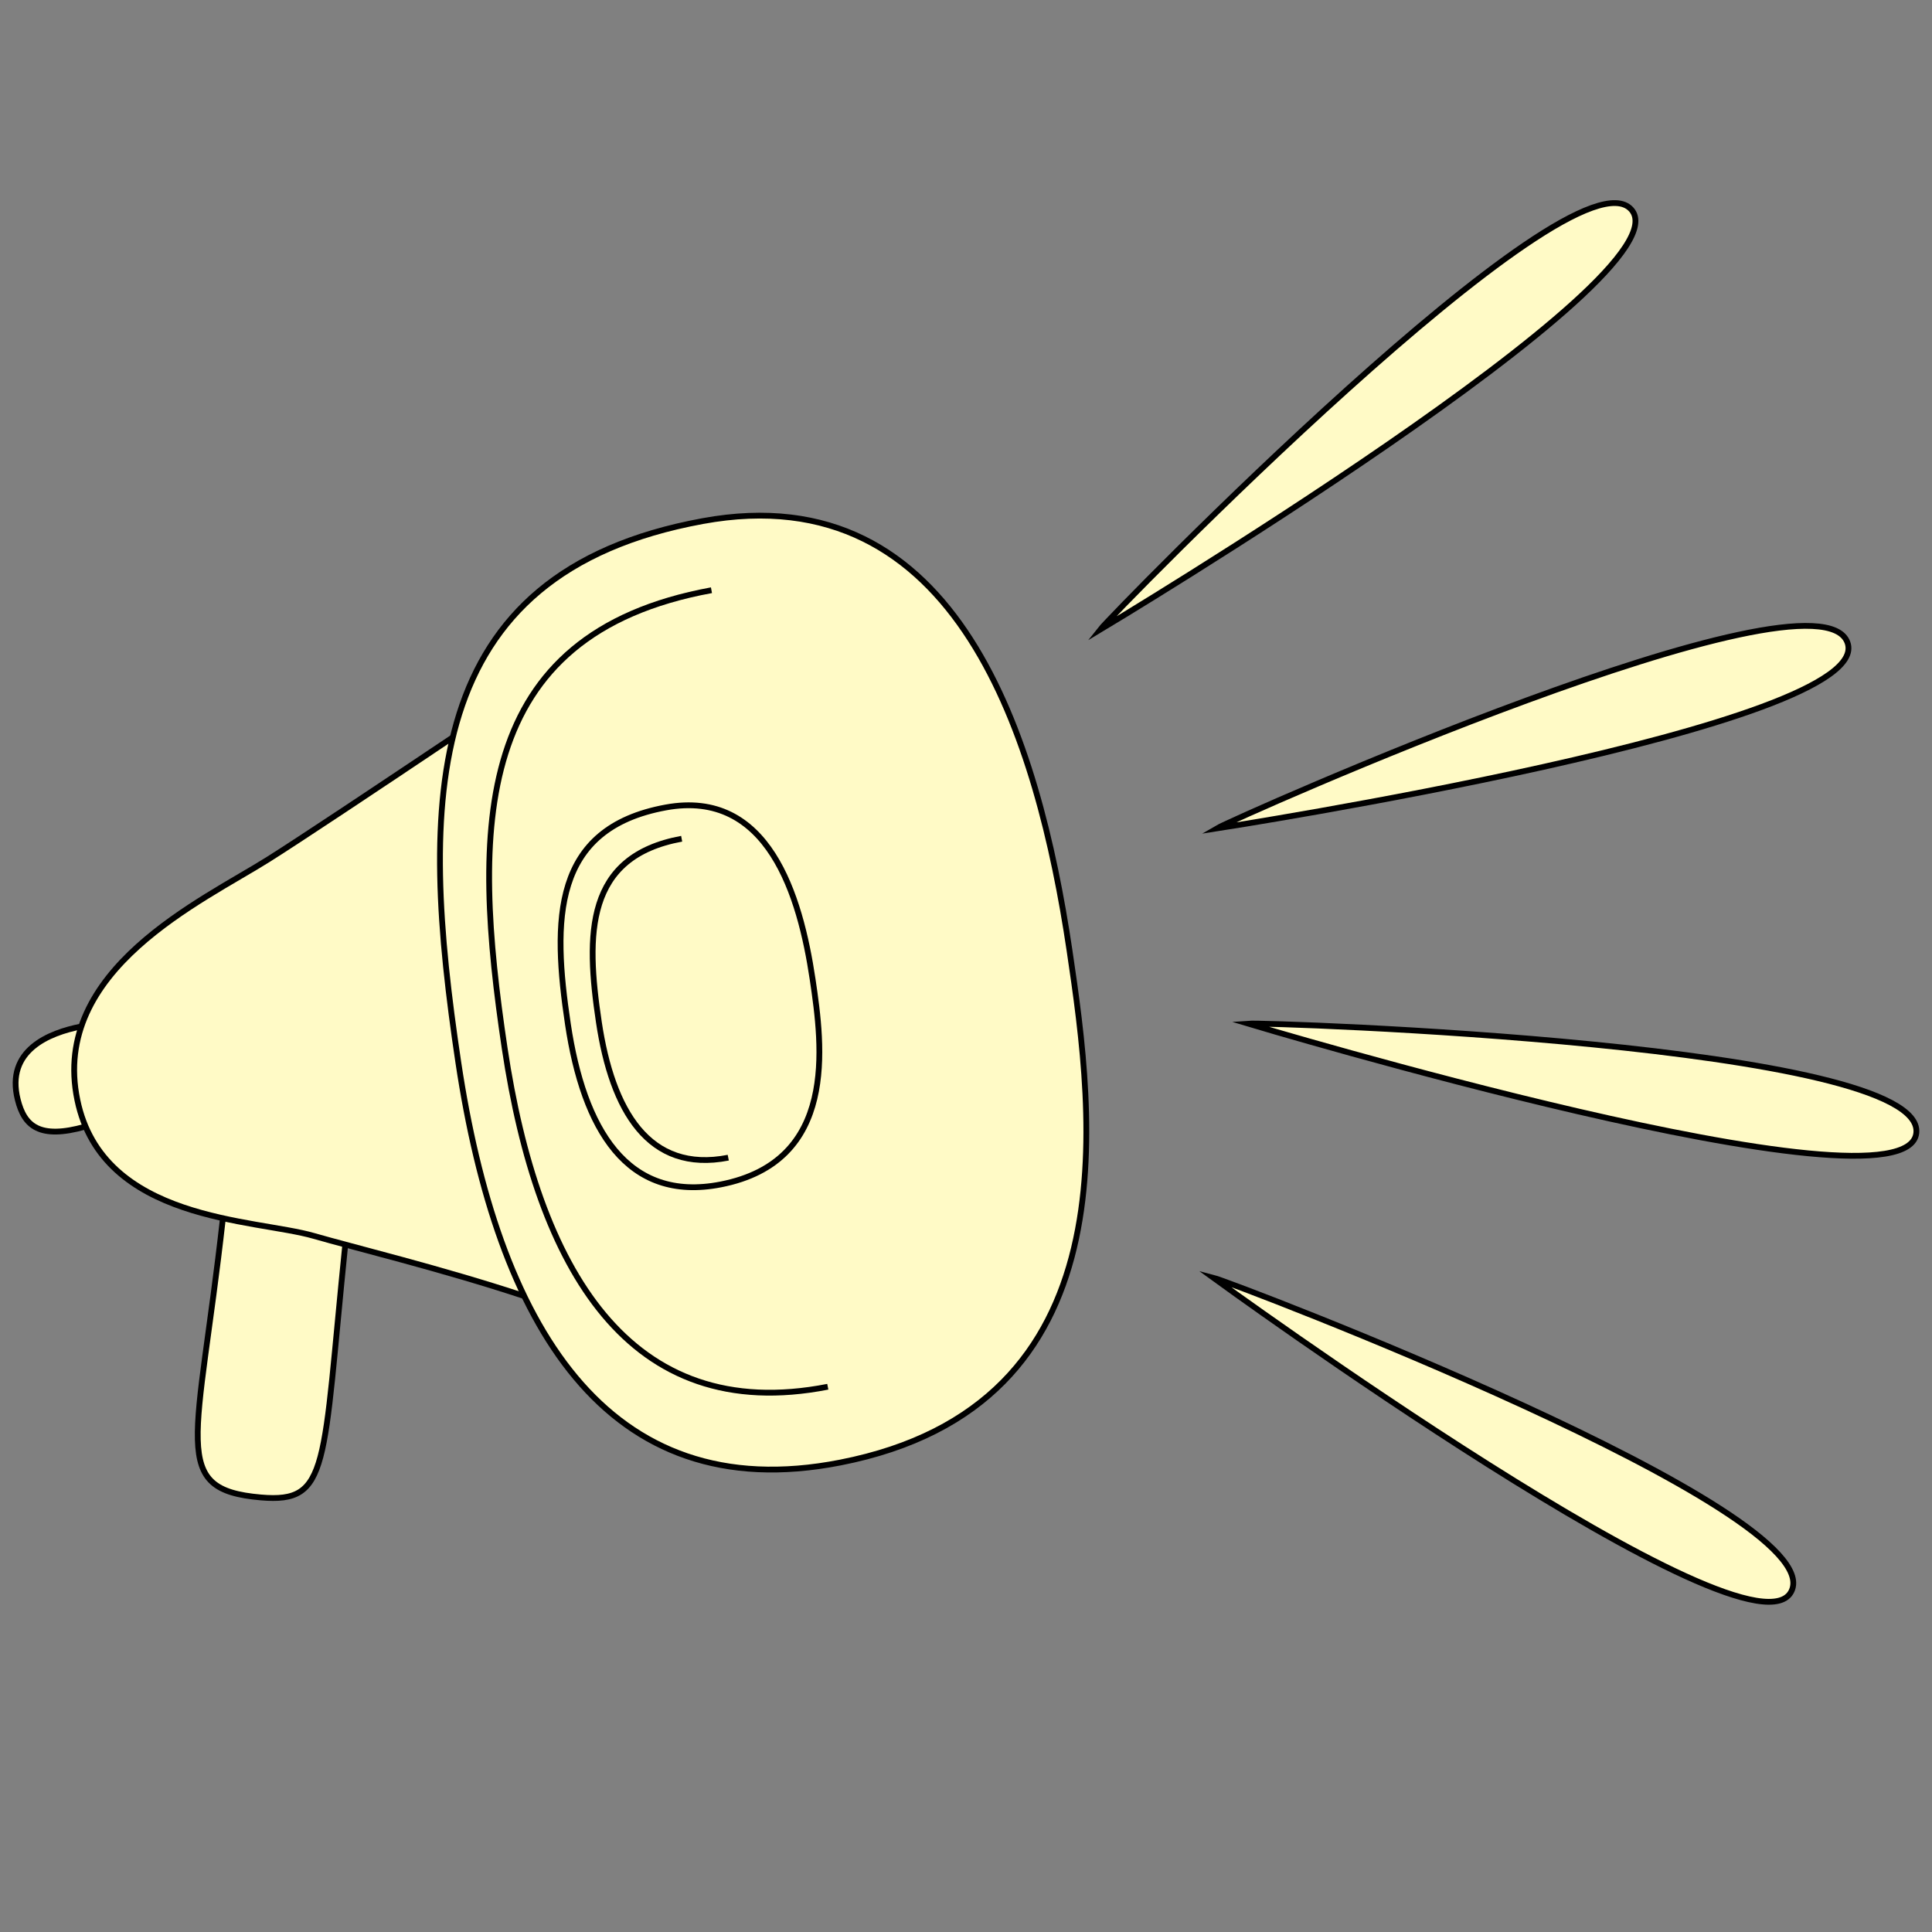 <?xml version="1.0" encoding="UTF-8"?> <!-- Generator: Adobe Illustrator 27.8.1, SVG Export Plug-In . SVG Version: 6.00 Build 0) --> <svg xmlns="http://www.w3.org/2000/svg" xmlns:xlink="http://www.w3.org/1999/xlink" id="Layer_1" x="0px" y="0px" viewBox="0 0 2000 2000" style="enable-background:new 0 0 2000 2000;" xml:space="preserve"><rect x="0" y="0" width="2000" height="2000" fill="#808080" stroke="none"/> <style type="text/css"> .st0{fill:#FFFAC6;stroke:#000000;stroke-width:6;stroke-miterlimit:10;} .st1{fill:none;stroke:#000000;stroke-width:6;stroke-miterlimit:10;} </style> <g> <path class="st0" d="M84.2,1062.6c-33.45,6.49-78.61,24.68-65.84,75.72c6.75,26.98,22.02,41.6,70.25,27.87"></path> <path class="st0" d="M230.76,1261.11c-26.16,233.94-56.31,280.79,39.37,289.04c71.45,6.16,63.75-31.25,87.29-261.79"></path> <path class="st0" d="M468.76,763.26c-78.27,52.44-159.28,106.37-191.05,126.37c-68.17,42.93-225.65,114.15-197.61,249.18 c26.16,125.99,183.95,122.98,244.81,140.62c39.63,11.49,132.95,34.16,217.79,62.27"></path> <path class="st0" d="M727.5,539.42c264.84-48.6,347.27,226.72,379.64,444.38c25.97,174.69,65.34,470.91-237.29,530.22 c-243.7,47.76-355.06-144.72-395.38-414.12S433.24,593.42,727.5,539.42z"></path> <path class="st1" d="M856.93,1435.55c-206.18,40.41-300.4-122.44-334.5-350.36S487.54,656.69,736.5,611"></path> <path class="st0" d="M689.22,835.88c106.04-19.46,139.05,90.78,152.01,177.93c10.4,69.95,26.16,188.55-95.01,212.3 c-97.58,19.12-142.17-57.95-158.31-165.82S571.39,857.5,689.22,835.88z"></path> <path class="st1" d="M753.89,1198.42c-82.55,16.18-120.28-49.03-133.94-140.29c-13.66-91.26-13.97-171.57,85.71-189.87"></path> <path class="st0" d="M1138.88,651.8c12.73-16.25,488.49-503.91,549.82-434.9S1138.88,651.8,1138.88,651.8z"></path> <path class="st0" d="M1259.58,857.59c17.8-10.45,621.13-279.18,652.89-192.49S1259.58,857.59,1259.58,857.59z"></path> <path class="st0" d="M1292.03,1059.66c20.59-1.55,701.36,21.34,691.73,113.17C1974.13,1264.65,1292.03,1059.66,1292.03,1059.66z"></path> <path class="st0" d="M1255.91,1322.66c20,5.12,637.29,240.25,598.77,324.16S1255.91,1322.66,1255.91,1322.66z"></path> </g> </svg> 